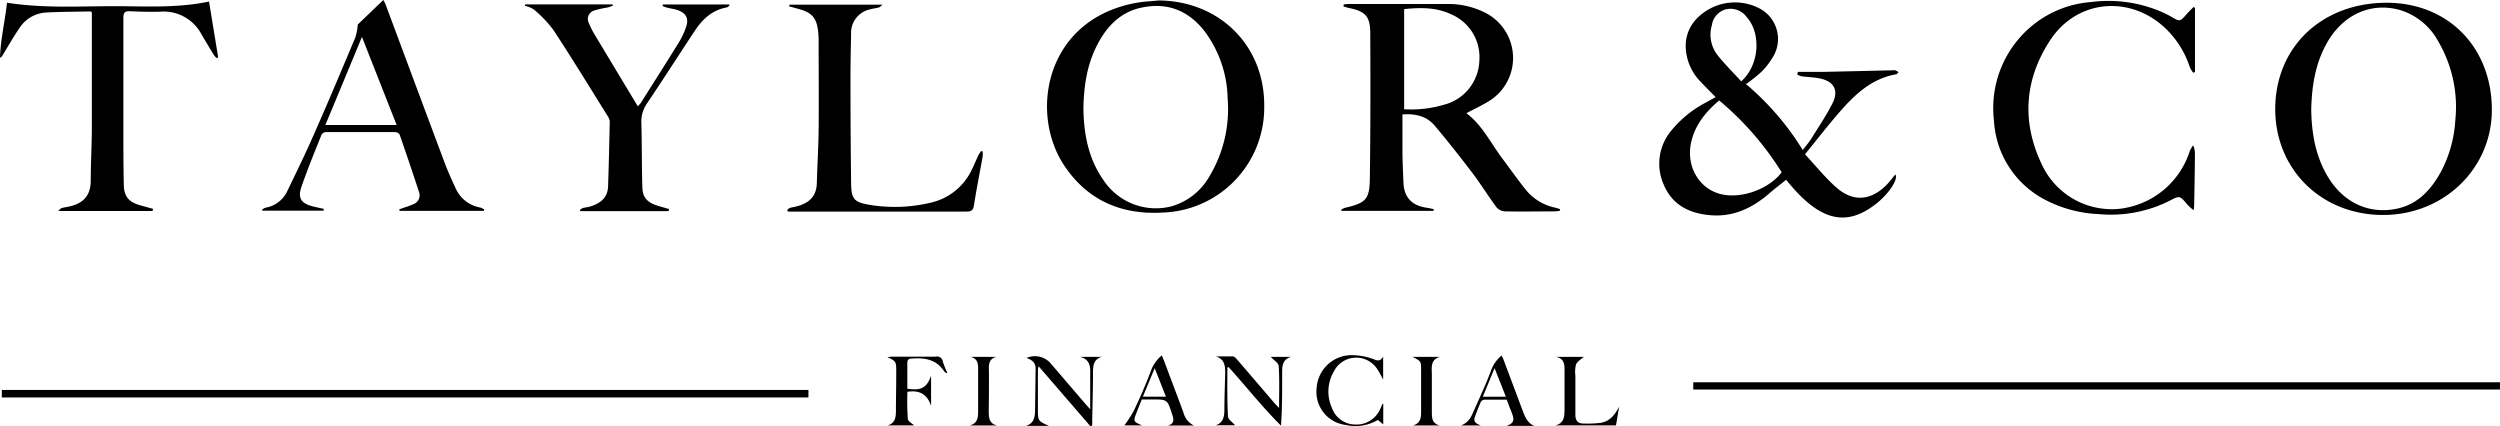 <?xml version="1.0" encoding="UTF-8"?> <svg xmlns="http://www.w3.org/2000/svg" viewBox="0 0 500.07 85.27"><g id="Layer_2" data-name="Layer 2"><g id="Layer_1-2" data-name="Layer 1"><path d="M353.81,38.77c1.15-1,2.34-1.9,3.47-2.81,6.42,8,11.69,9.6,17.74,5,2.67-2,4.79-5.11,4.1-6.06-.56.67-1.08,1.37-1.68,2-3.18,3.27-6.77,3.58-10.18.55-2.25-2-4.15-4.38-6.21-6.59,2.3-2.82,4.35-5.47,6.53-8,3.18-3.7,6.59-7.11,11.7-8,.18,0,.32-.28.48-.42a2.67,2.67,0,0,0-.62-.37,3.28,3.28,0,0,0-.83,0c-4.6.1-9.19.22-13.78.31-1.64,0-3.29,0-4.93,0,0,.18-.05.37-.08.56a4.44,4.44,0,0,0,.9.33c1.19.15,2.4.18,3.56.41,2.87.59,3.88,2.39,2.56,5-1.21,2.41-2.75,4.66-4.19,7-.49.79-1.11,1.49-1.75,2.33a54.85,54.85,0,0,0-11.35-13.19,30.41,30.41,0,0,0,3.08-2.45,15,15,0,0,0,2.39-3.11,6.9,6.9,0,0,0-3-9.69A10.64,10.64,0,0,0,339.32,3.8a7.81,7.81,0,0,0-2.13,5.54,10.34,10.34,0,0,0,3.13,7.16c.92,1,1.87,1.91,2.86,2.93-.73.4-1.33.72-1.91,1.05A22.31,22.31,0,0,0,334.41,26a10.31,10.31,0,0,0-1.59,11c1.64,3.83,4.81,5.56,8.83,6C346.4,43.55,350.31,41.77,353.81,38.77ZM342.43,5a3.82,3.82,0,0,1,2.79-3.13,4,4,0,0,1,4.15,1.52c3,3.34,2.53,9.7-1.08,12.88-1.61-1.77-3.34-3.47-4.83-5.36A6.7,6.7,0,0,1,342.43,5Zm-4.17,23.55c.75-3.51,2.89-6.13,5.62-8.46a60.1,60.1,0,0,1,12.51,14.38c-2.67,3.46-8.22,5.39-12.3,4.33C339.8,37.65,337.25,33.24,338.26,28.52Zm-26.18,13.3a9.43,9.43,0,0,0-.9-.29A10.33,10.33,0,0,1,305.23,38c-1.61-2-3.06-4.09-4.6-6.13-2.4-3.16-4.12-6.85-7.31-9.22,1.71-.94,3.51-1.72,5.1-2.81a10.14,10.14,0,0,0-1-17.12A16.25,16.25,0,0,0,289.45.8c-6.59,0-13.18,0-19.77,0a8.94,8.94,0,0,0-.89.09l-.07.39c.35.1.69.23,1,.3,3.36.66,4.35,1.63,4.37,5,.05,9.66.05,19.31-.08,29-.05,4.32-.75,5-5,6a3.08,3.08,0,0,0-.76.4l.1.2h18.39l.05-.35c-.46-.09-.91-.21-1.38-.27-3.06-.44-4.59-2.11-4.69-5.17-.07-1.95-.17-3.9-.19-5.86,0-2.54,0-5.08,0-7.64,2.58-.19,4.83.33,6.44,2.23,2.61,3.1,5.13,6.3,7.59,9.53,1.68,2.22,3.15,4.61,4.81,6.85a2.43,2.43,0,0,0,1.7.78c3.28.07,6.56,0,9.84,0,.35,0,.71-.06,1.06-.09Zm-22.92-21a23.07,23.07,0,0,1-8.29,1V1.82c3.36-.34,6.41-.35,9.31,1a9.33,9.33,0,0,1,5.73,9.38A9.42,9.42,0,0,1,289.16,20.86ZM232.52,42.52a21,21,0,0,0,20.36-21.25C253,9.18,244,.19,231.75.09c-1.51.16-3,.21-4.52.49-18,3.3-21.36,21.74-14.48,32.33C217.37,40,224.2,43,232.52,42.52Zm-13-33.64c1.91-3.64,4.6-6.46,8.79-7.35,5.21-1.12,9.45.59,12.68,4.77a23.2,23.2,0,0,1,4.57,13.37,26.09,26.09,0,0,1-3.64,15.6,12.78,12.78,0,0,1-7.59,6,12.56,12.56,0,0,1-13.69-5.37c-3-4.31-3.84-9.21-3.93-14.18C216.8,17.17,217.44,12.85,219.53,8.88ZM476.69,43c12.15,0,21.74-9.28,21.75-21,0-12.51-8.7-21.41-21-21.45-13,0-22.33,8.84-22.33,21.3C455.13,33.92,464.37,43,476.69,43ZM465.56,8.4c3.21-5.54,8.76-8,14.49-6.4a13,13,0,0,1,7.68,6.3,25.91,25.91,0,0,1,3.4,15.76,25.17,25.17,0,0,1-2.87,10.29c-2,3.63-4.64,6.55-8.9,7.41-5.43,1.11-10.4-1.15-13.51-6.06-2.64-4.19-3.45-8.86-3.54-13.72C462.41,17.22,463.13,12.6,465.56,8.4ZM398.85,24.14a21.34,21.34,0,0,1,7.24-18.67A21,21,0,0,1,418.29.41,26.7,26.7,0,0,1,433,2.66c.43.21.86.42,1.27.66,1.79,1.05,1.78,1.05,3.18-.56.42-.48.9-.92,1.35-1.38l.26.23V14.38l-.34.18a5.1,5.1,0,0,1-.7-1.12,18.54,18.54,0,0,0-6-8.76C424.86-1,415.13.4,410.12,8c-5.22,7.94-5.77,16.43-1.65,25a15.42,15.42,0,0,0,15.46,8.77A16.72,16.72,0,0,0,438,30.26a5.86,5.86,0,0,1,.7-1.2,5.22,5.22,0,0,1,.34,1.36c0,3.43-.08,6.86-.14,10.3,0,.3,0,.61-.11,1.33a12.21,12.21,0,0,1-1.24-1.1C436,39.07,436,39.1,433.9,40.2a26.18,26.18,0,0,1-14.06,2.63A25.47,25.47,0,0,1,409.16,40,19,19,0,0,1,398.85,24.14Zm-334.1,18,0-.36c-.7-.16-1.41-.31-2.11-.48-2.41-.6-3.14-1.66-2.32-4,1.21-3.5,2.62-6.93,4-10.37a1.12,1.12,0,0,1,.89-.51q6.9,0,13.79,0a1.17,1.17,0,0,1,.93.48q2,5.75,3.9,11.54a1.89,1.89,0,0,1-1.11,2.39,17,17,0,0,1-2,.73l-.86.32.08.3H96.76l.13-.25a3,3,0,0,0-.77-.41,6.63,6.63,0,0,1-5-3.91c-.8-1.69-1.56-3.41-2.22-5.16Q83,16.67,77.12.87A6.87,6.87,0,0,0,76.67,0l-5.1,4.9a11.91,11.91,0,0,1-.48,2.56c-2.68,6.39-5.37,12.78-8.17,19.13-1.74,4-3.65,7.88-5.53,11.79a5.84,5.84,0,0,1-4.28,3.16,2.81,2.81,0,0,0-.72.42l.12.18ZM72.4,7.38,79.34,25H65.08C67.53,19.15,69.89,13.43,72.4,7.38ZM.47,11.13a.83.83,0,0,1-.47.42C.1,7.86,1,4.29,1.4.54c6.78,1.08,13.52.75,20.25.7s13.41.49,20.16-.93l1.83,11.15-.33.16a6.22,6.22,0,0,1-.57-.68c-.82-1.36-1.65-2.72-2.45-4.1A8.56,8.56,0,0,0,32,2.34c-2,.05-4,0-6-.09-1.12-.07-1.32.39-1.32,1.37,0,7.55,0,15.1,0,22.65,0,3.59,0,7.19.09,10.78.05,2.27,1,3.35,3.22,4l2.63.73-.11.42H11.64c.37-.32.52-.54.72-.59.5-.14,1-.19,1.52-.31,2.48-.57,4.24-1.91,4.27-5.07,0-3.43.2-6.86.22-10.29,0-7.63,0-15.26,0-22.89,0-.2,0-.4,0-.61-.11-.05-.22-.15-.32-.15-2.91.06-5.83.05-8.74.21a6.76,6.76,0,0,0-5.34,3C2.69,7.35,1.62,9.26.47,11.13ZM106.76,1.88A5.19,5.19,0,0,0,105,1.17l.07-.29h17.45l.09.24a9.67,9.67,0,0,1-1,.36,21.13,21.13,0,0,0-2.67.6,1.77,1.77,0,0,0-1.12,2.6,13.79,13.79,0,0,0,1.07,2.14c2.86,4.78,5.75,9.56,8.69,14.45a8.88,8.88,0,0,0,.6-.68c2.55-4.05,5.13-8.08,7.64-12.16a15.37,15.37,0,0,0,1.41-3c.6-1.76,0-2.84-1.75-3.43-.68-.22-1.4-.3-2.1-.48a6.72,6.72,0,0,1-.85-.32l.08-.31h13.23l.08.22c-.19.13-.36.35-.57.38-2.9.52-4.84,2.36-6.38,4.68-3.19,4.83-6.31,9.7-9.54,14.5a6.32,6.32,0,0,0-1.14,3.89c.12,4.31.07,8.62.2,12.92.06,2.07,1,3,3,3.65.78.24,1.57.46,2.36.69l-.12.41H116.08L116,42a2.06,2.06,0,0,1,.56-.38c.49-.14,1-.16,1.52-.32,2-.63,3.47-1.71,3.55-4,.15-4.35.25-8.69.34-13a2.12,2.12,0,0,0-.37-1C118,17.51,114.43,11.69,110.7,6A23.83,23.83,0,0,0,106.76,1.88Zm86.51,40.44c-9.6,0-19.19,0-28.79,0h-6.91l-.09-.34c.17-.13.31-.32.5-.38.42-.13.86-.19,1.28-.3,2.46-.6,4.06-1.93,4.13-4.67.09-3.55.32-7.1.36-10.65.06-5.87,0-11.74,0-17.61a17.33,17.33,0,0,0-.08-1.91c-.3-2.91-1.21-3.95-4.07-4.71l-1.73-.48.05-.34h18.63c-.38.29-.54.5-.75.56-.54.15-1.1.2-1.64.35a4.81,4.81,0,0,0-3.92,5c-.06,3.07-.13,6.15-.12,9.22q0,10.07.12,20.12c0,3.8.51,4.32,4.32,4.89a30.92,30.92,0,0,0,11.66-.54,12,12,0,0,0,8.24-6.74c.44-.89.81-1.82,1.24-2.72a8,8,0,0,1,.56-.87l.3.11a6.53,6.53,0,0,1,0,1c-.58,3.26-1.24,6.5-1.74,9.77C194.65,42.14,194.23,42.32,193.27,42.32ZM.36,78H161.71v1.5H.36Zm499.71-1.53v1.45H338.7V76.47ZM216,71.38h4.39c-1.62.48-1.75,1.72-1.76,3.12,0,3.11-.1,6.22-.15,9.33v1.26l-.36.18-10.36-12a4.11,4.11,0,0,0-.15.64c0,2.76,0,5.51,0,8.27,0,2,.15,2.1,2.2,3h-4.59c1.6-.47,1.8-1.73,1.82-3.1q.06-4.18.11-8.37c0-1.2-.77-1.76-1.84-2.1a4.17,4.17,0,0,1,4.94,1.18l6.94,8.09c.2.23.42.45.88,1V78.05c0-1.12,0-2.24,0-3.36C218.14,73.14,217.86,71.8,216,71.38Zm38.14,0h4.13c-2,.57-1.79,2.26-1.8,3.77,0,3.31,0,6.62-.23,10-3.75-3.73-7-7.88-10.5-11.74-.12.09-.23.13-.23.17,0,3.23-.06,6.46.12,9.68,0,.67,1,1.28,1.44,1.81h-3.94c1.56-.47,1.76-1.71,1.78-3.08,0-2.39.1-4.79.16-7.18,0-1.49,0-2.92-1.87-3.52,1.13,0,2.27,0,3.4,0,.32,0,.65.4.9.68,2.48,2.87,4.94,5.76,7.41,8.64.25.28.52.55.94,1,0-3,.11-5.69-.08-8.41C255.74,72.57,254.72,72,254.16,71.35Zm-65.58.88a22.09,22.09,0,0,0,.91,2.28l-.19.1a2.29,2.29,0,0,1-.43-.38c-1.55-2.36-3.86-2.73-6.43-2.54-.63,0-.94.23-.93.91,0,1.71,0,3.43,0,5.13,2.23.28,3.79.27,4.75-2.62v6.06c-.74-2.31-2.29-3.21-4.73-2.83a53.13,53.13,0,0,0,.07,5.36c0,.53.9,1,1.27,1.36h-5.34c1.59-.41,1.7-1.65,1.7-3,0-2.68.08-5.35.06-8,0-1.78-.12-1.89-1.77-2.65.47-.05.75-.1,1-.1,2.88,0,5.76,0,8.64,0A1.18,1.18,0,0,1,188.58,72.23Zm88.11-.93v4.59c-.46-.82-.74-1.47-1.13-2a5,5,0,0,0-8.74.4,7.94,7.94,0,0,0-.39,7.25,5,5,0,0,0,4.68,3.35,5.19,5.19,0,0,0,5-3.13c.16-.32.29-.66.43-1h.17V84.9L275.62,84a8.88,8.88,0,0,1-6.48,1,6.67,6.67,0,0,1-5.77-7.44,7,7,0,0,1,7-6.52,13.2,13.2,0,0,1,4.2.73C275.4,72.09,276,72.47,276.69,71.3ZM304.6,82.2q-1.91-5.08-3.82-10.17c-.11-.31-.27-.6-.42-.92a7,7,0,0,0-2.11,3c-1,2.72-2.25,5.35-3.42,8-.51,1.17-1,2.41-2.62,3h4c-.81-.34-1.58-.64-1.19-1.72s.75-2,1.19-3a1,1,0,0,1,.71-.45c1.48,0,2.95,0,4.47,0,.33.9.66,1.75,1,2.61.36,1,.83,2.07-1.1,2.64h5.59C305.53,84.58,305.05,83.4,304.6,82.2Zm-8-2.84c.78-1.88,1.51-3.66,2.36-5.72l2.26,5.72Zm-59.9,3.08-3.82-10.17c-.15-.39-.32-.76-.49-1.18a7.17,7.17,0,0,0-2.18,3.1c-1,2.68-2.16,5.31-3.38,7.9a24.37,24.37,0,0,1-1.93,3h3.54c-1.71-.74-1.76-.82-1.17-2.37.35-.93.73-1.84,1.12-2.82h2.05c3.07,0,3.05,0,4,2.91.34,1,.57,1.9-.81,2.31h5.2A4,4,0,0,1,236.7,82.44Zm-8.09-3.09,2.36-5.7c.81,2,1.49,3.79,2.25,5.7Zm95.27,2-.64,3.74H311.13c1.91-.5,1.81-2,1.82-3.51,0-2.36,0-4.71,0-7.07,0-1.34.14-2.76-1.72-3.13h5.57c-.52.48-1.27.89-1.55,1.51a6,6,0,0,0-.13,2.25c0,2.59,0,5.19,0,7.78,0,1.23.48,1.81,1.67,1.8a23.27,23.27,0,0,0,3.34-.13C322,84.3,323,83,323.88,81.35ZM286.41,75.1c0,2.4,0,4.79,0,7.19,0,1.28,0,2.41,1.57,2.81h-5.34c1.55-.44,1.64-1.63,1.62-2.93,0-2.71,0-5.43,0-8.14,0-1.75,0-1.79-1.73-2.64H288C286,72,286.43,73.67,286.41,75.1Zm-87,10h-5.39c1.62-.47,1.64-1.73,1.63-3.06,0-2.59,0-5.18,0-7.77,0-1.2.14-2.5-1.53-2.89h5.15c-1.79.53-1.44,2-1.45,3.31,0,2.51,0,5-.05,7.53C197.8,83.52,197.82,84.73,199.44,85.1Z"></path></g></g></svg> 